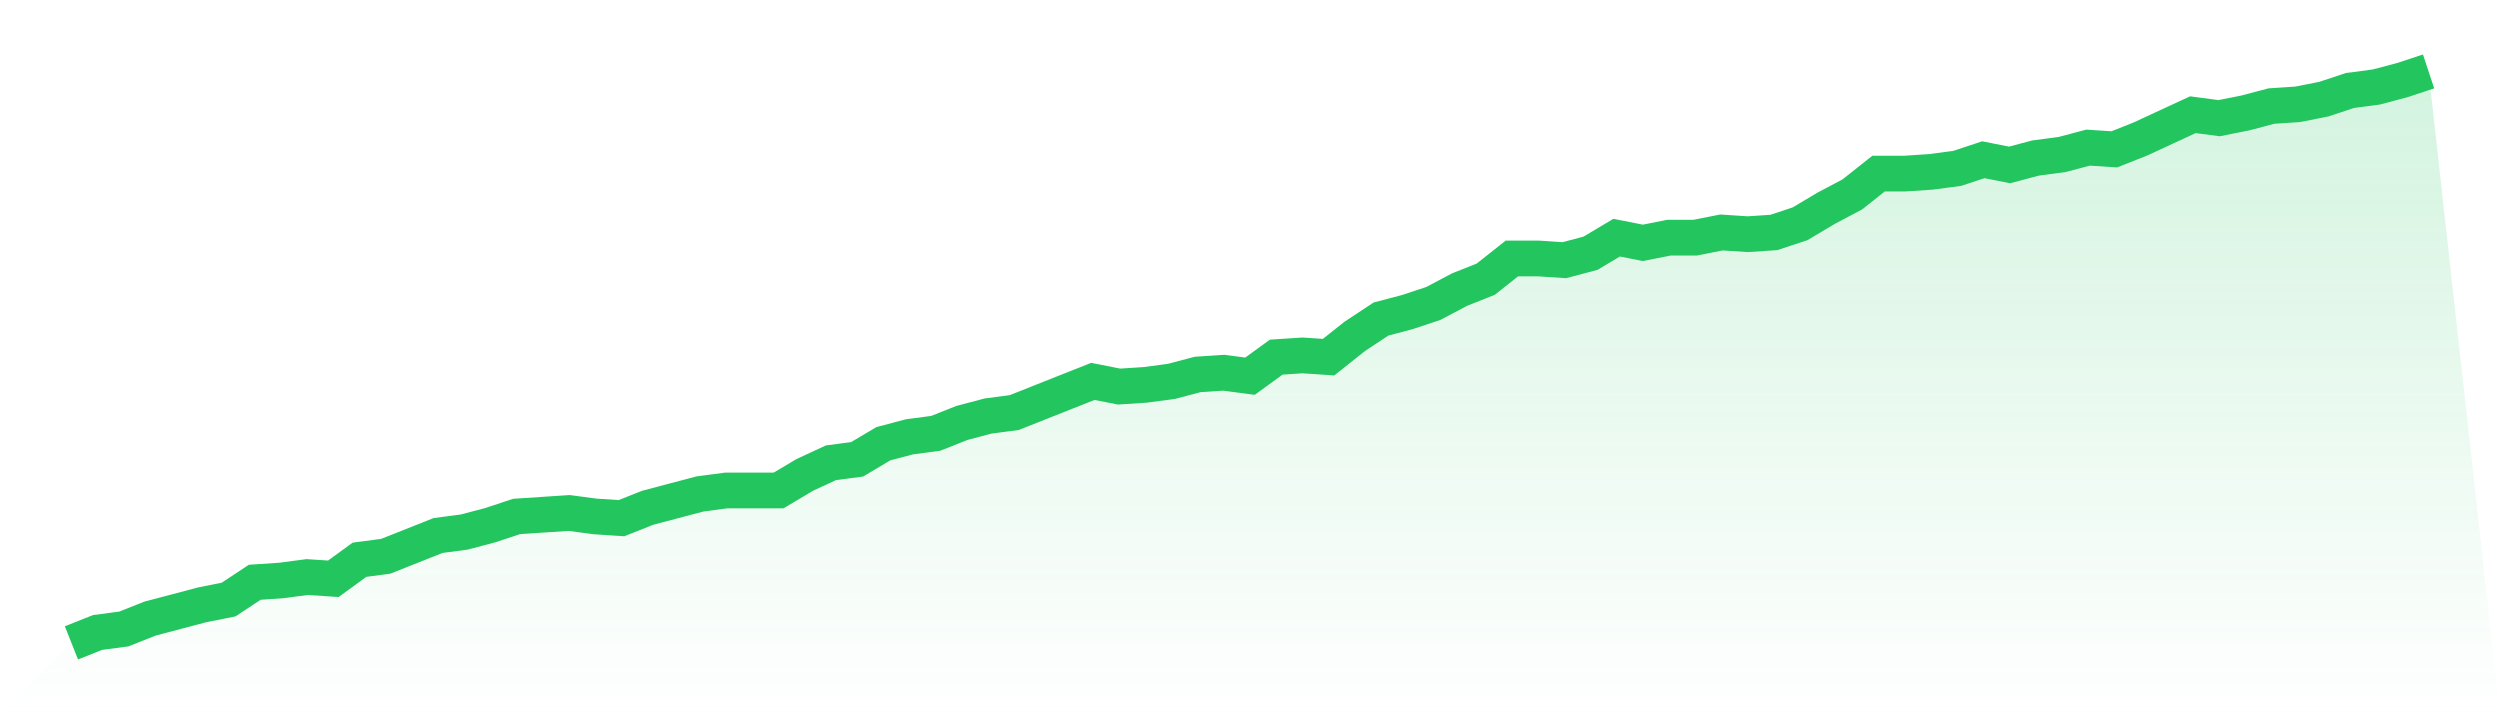 <svg viewBox="0 0 140 40" xmlns="http://www.w3.org/2000/svg">
<defs>
<linearGradient id="gradient" x1="0" x2="0" y1="0" y2="1">
<stop offset="0%" stop-color="#22c55e" stop-opacity="0.2"/>
<stop offset="100%" stop-color="#22c55e" stop-opacity="0"/>
</linearGradient>
</defs>
<path d="M4,36 L4,36 L5.467,35.418 L6.933,35.224 L8.4,34.642 L9.867,34.255 L11.333,33.867 L12.8,33.576 L14.267,32.606 L15.733,32.509 L17.2,32.315 L18.667,32.412 L20.133,31.345 L21.6,31.152 L23.067,30.57 L24.533,29.988 L26,29.794 L27.467,29.406 L28.933,28.921 L30.4,28.824 L31.867,28.727 L33.333,28.921 L34.8,29.018 L36.267,28.436 L37.733,28.048 L39.2,27.661 L40.667,27.467 L42.133,27.467 L43.6,27.467 L45.067,26.594 L46.533,25.915 L48,25.721 L49.467,24.848 L50.933,24.461 L52.4,24.267 L53.867,23.685 L55.333,23.297 L56.8,23.103 L58.267,22.521 L59.733,21.939 L61.2,21.358 L62.667,21.648 L64.133,21.552 L65.6,21.358 L67.067,20.97 L68.533,20.873 L70,21.067 L71.467,20 L72.933,19.903 L74.4,20 L75.867,18.836 L77.333,17.867 L78.8,17.479 L80.267,16.994 L81.733,16.218 L83.2,15.636 L84.667,14.473 L86.133,14.473 L87.6,14.57 L89.067,14.182 L90.533,13.309 L92,13.6 L93.467,13.309 L94.933,13.309 L96.4,13.018 L97.867,13.115 L99.333,13.018 L100.8,12.533 L102.267,11.661 L103.733,10.885 L105.2,9.721 L106.667,9.721 L108.133,9.624 L109.6,9.43 L111.067,8.945 L112.533,9.236 L114,8.848 L115.467,8.655 L116.933,8.267 L118.4,8.364 L119.867,7.782 L121.333,7.103 L122.8,6.424 L124.267,6.618 L125.733,6.327 L127.2,5.939 L128.667,5.842 L130.133,5.552 L131.6,5.067 L133.067,4.873 L134.533,4.485 L136,4 L140,40 L0,40 z" fill="url(#gradient)"/>
<path d="M4,36 L4,36 L5.467,35.418 L6.933,35.224 L8.4,34.642 L9.867,34.255 L11.333,33.867 L12.8,33.576 L14.267,32.606 L15.733,32.509 L17.2,32.315 L18.667,32.412 L20.133,31.345 L21.6,31.152 L23.067,30.57 L24.533,29.988 L26,29.794 L27.467,29.406 L28.933,28.921 L30.4,28.824 L31.867,28.727 L33.333,28.921 L34.8,29.018 L36.267,28.436 L37.733,28.048 L39.2,27.661 L40.667,27.467 L42.133,27.467 L43.6,27.467 L45.067,26.594 L46.533,25.915 L48,25.721 L49.467,24.848 L50.933,24.461 L52.4,24.267 L53.867,23.685 L55.333,23.297 L56.8,23.103 L58.267,22.521 L59.733,21.939 L61.2,21.358 L62.667,21.648 L64.133,21.552 L65.6,21.358 L67.067,20.97 L68.533,20.873 L70,21.067 L71.467,20 L72.933,19.903 L74.4,20 L75.867,18.836 L77.333,17.867 L78.8,17.479 L80.267,16.994 L81.733,16.218 L83.2,15.636 L84.667,14.473 L86.133,14.473 L87.6,14.57 L89.067,14.182 L90.533,13.309 L92,13.6 L93.467,13.309 L94.933,13.309 L96.4,13.018 L97.867,13.115 L99.333,13.018 L100.8,12.533 L102.267,11.661 L103.733,10.885 L105.2,9.721 L106.667,9.721 L108.133,9.624 L109.6,9.43 L111.067,8.945 L112.533,9.236 L114,8.848 L115.467,8.655 L116.933,8.267 L118.4,8.364 L119.867,7.782 L121.333,7.103 L122.8,6.424 L124.267,6.618 L125.733,6.327 L127.2,5.939 L128.667,5.842 L130.133,5.552 L131.6,5.067 L133.067,4.873 L134.533,4.485 L136,4" fill="none" stroke="#22c55e" stroke-width="2"/>
</svg>